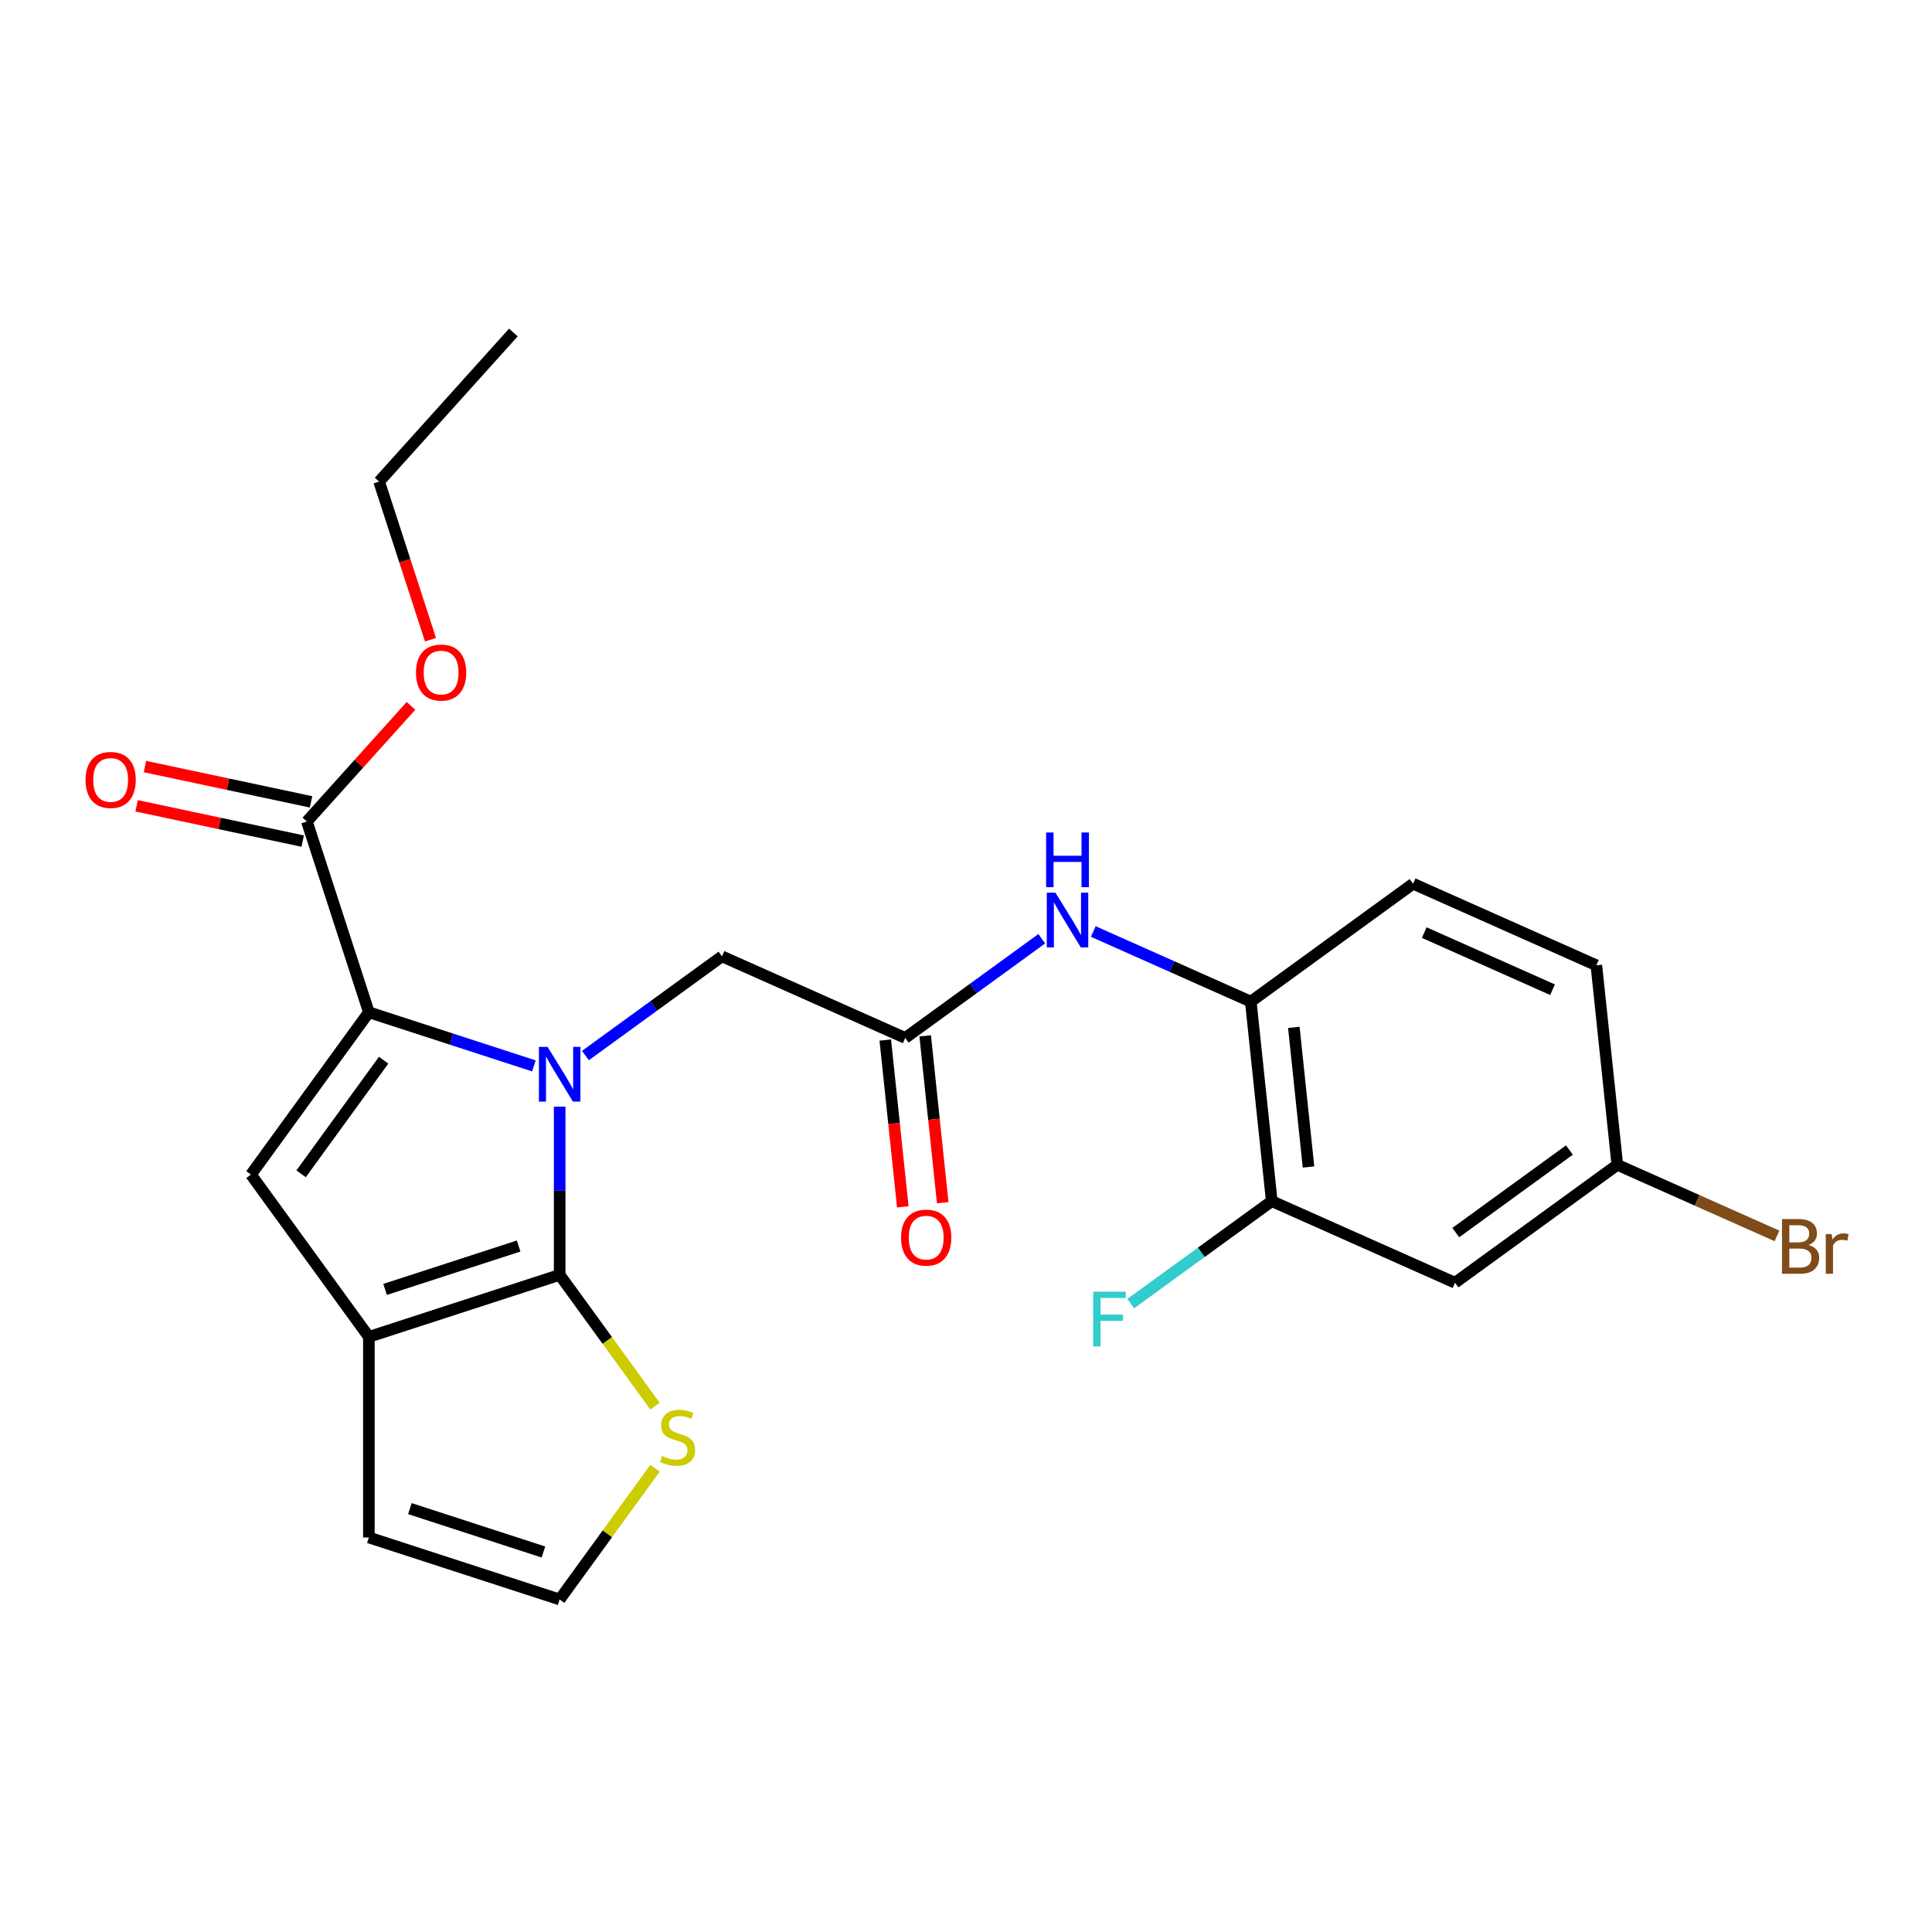 <?xml version='1.0' encoding='iso-8859-1'?>
<svg version='1.1' baseProfile='full'
              xmlns='http://www.w3.org/2000/svg'
                      xmlns:rdkit='http://www.rdkit.org/xml'
                      xmlns:xlink='http://www.w3.org/1999/xlink'
                  xml:space='preserve'
width='1000px' height='1000px' viewBox='0 0 1000 1000'>
<!-- END OF HEADER -->
<rect style='opacity:1.0;fill:#FFFFFF;stroke:none' width='1000' height='1000' x='0' y='0'> </rect>
<path class='bond-0' d='M 289.68,572.795 L 289.68,616.335' style='fill:none;fill-rule:evenodd;stroke:#0000FF;stroke-width:6px;stroke-linecap:butt;stroke-linejoin:miter;stroke-opacity:1' />
<path class='bond-0' d='M 289.68,616.335 L 289.68,659.875' style='fill:none;fill-rule:evenodd;stroke:#000000;stroke-width:6px;stroke-linecap:butt;stroke-linejoin:miter;stroke-opacity:1' />
<path class='bond-1' d='M 276.344,551.706 L 233.635,537.829' style='fill:none;fill-rule:evenodd;stroke:#0000FF;stroke-width:6px;stroke-linecap:butt;stroke-linejoin:miter;stroke-opacity:1' />
<path class='bond-1' d='M 233.635,537.829 L 190.926,523.952' style='fill:none;fill-rule:evenodd;stroke:#000000;stroke-width:6px;stroke-linecap:butt;stroke-linejoin:miter;stroke-opacity:1' />
<path class='bond-7' d='M 303.015,546.35 L 338.35,520.678' style='fill:none;fill-rule:evenodd;stroke:#0000FF;stroke-width:6px;stroke-linecap:butt;stroke-linejoin:miter;stroke-opacity:1' />
<path class='bond-7' d='M 338.35,520.678 L 373.684,495.006' style='fill:none;fill-rule:evenodd;stroke:#000000;stroke-width:6px;stroke-linecap:butt;stroke-linejoin:miter;stroke-opacity:1' />
<path class='bond-2' d='M 289.68,659.875 L 190.926,691.962' style='fill:none;fill-rule:evenodd;stroke:#000000;stroke-width:6px;stroke-linecap:butt;stroke-linejoin:miter;stroke-opacity:1' />
<path class='bond-2' d='M 268.449,644.938 L 199.322,667.398' style='fill:none;fill-rule:evenodd;stroke:#000000;stroke-width:6px;stroke-linecap:butt;stroke-linejoin:miter;stroke-opacity:1' />
<path class='bond-5' d='M 289.68,659.875 L 314.358,693.842' style='fill:none;fill-rule:evenodd;stroke:#000000;stroke-width:6px;stroke-linecap:butt;stroke-linejoin:miter;stroke-opacity:1' />
<path class='bond-5' d='M 314.358,693.842 L 339.037,727.81' style='fill:none;fill-rule:evenodd;stroke:#CCCC00;stroke-width:6px;stroke-linecap:butt;stroke-linejoin:miter;stroke-opacity:1' />
<path class='bond-3' d='M 190.926,523.952 L 129.893,607.957' style='fill:none;fill-rule:evenodd;stroke:#000000;stroke-width:6px;stroke-linecap:butt;stroke-linejoin:miter;stroke-opacity:1' />
<path class='bond-3' d='M 198.572,548.76 L 155.849,607.563' style='fill:none;fill-rule:evenodd;stroke:#000000;stroke-width:6px;stroke-linecap:butt;stroke-linejoin:miter;stroke-opacity:1' />
<path class='bond-4' d='M 190.926,523.952 L 158.839,425.199' style='fill:none;fill-rule:evenodd;stroke:#000000;stroke-width:6px;stroke-linecap:butt;stroke-linejoin:miter;stroke-opacity:1' />
<path class='bond-13' d='M 190.926,691.962 L 190.926,795.798' style='fill:none;fill-rule:evenodd;stroke:#000000;stroke-width:6px;stroke-linecap:butt;stroke-linejoin:miter;stroke-opacity:1' />
<path class='bond-24' d='M 190.926,691.962 L 129.893,607.957' style='fill:none;fill-rule:evenodd;stroke:#000000;stroke-width:6px;stroke-linecap:butt;stroke-linejoin:miter;stroke-opacity:1' />
<path class='bond-14' d='M 160.998,415.042 L 118.012,405.905' style='fill:none;fill-rule:evenodd;stroke:#000000;stroke-width:6px;stroke-linecap:butt;stroke-linejoin:miter;stroke-opacity:1' />
<path class='bond-14' d='M 118.012,405.905 L 75.027,396.768' style='fill:none;fill-rule:evenodd;stroke:#FF0000;stroke-width:6px;stroke-linecap:butt;stroke-linejoin:miter;stroke-opacity:1' />
<path class='bond-14' d='M 156.68,435.355 L 113.695,426.219' style='fill:none;fill-rule:evenodd;stroke:#000000;stroke-width:6px;stroke-linecap:butt;stroke-linejoin:miter;stroke-opacity:1' />
<path class='bond-14' d='M 113.695,426.219 L 70.709,417.082' style='fill:none;fill-rule:evenodd;stroke:#FF0000;stroke-width:6px;stroke-linecap:butt;stroke-linejoin:miter;stroke-opacity:1' />
<path class='bond-19' d='M 158.839,425.199 L 185.781,395.277' style='fill:none;fill-rule:evenodd;stroke:#000000;stroke-width:6px;stroke-linecap:butt;stroke-linejoin:miter;stroke-opacity:1' />
<path class='bond-19' d='M 185.781,395.277 L 212.723,365.355' style='fill:none;fill-rule:evenodd;stroke:#FF0000;stroke-width:6px;stroke-linecap:butt;stroke-linejoin:miter;stroke-opacity:1' />
<path class='bond-12' d='M 339.037,759.951 L 314.358,793.918' style='fill:none;fill-rule:evenodd;stroke:#CCCC00;stroke-width:6px;stroke-linecap:butt;stroke-linejoin:miter;stroke-opacity:1' />
<path class='bond-12' d='M 314.358,793.918 L 289.68,827.885' style='fill:none;fill-rule:evenodd;stroke:#000000;stroke-width:6px;stroke-linecap:butt;stroke-linejoin:miter;stroke-opacity:1' />
<path class='bond-6' d='M 468.543,537.24 L 373.684,495.006' style='fill:none;fill-rule:evenodd;stroke:#000000;stroke-width:6px;stroke-linecap:butt;stroke-linejoin:miter;stroke-opacity:1' />
<path class='bond-8' d='M 468.543,537.24 L 503.878,511.568' style='fill:none;fill-rule:evenodd;stroke:#000000;stroke-width:6px;stroke-linecap:butt;stroke-linejoin:miter;stroke-opacity:1' />
<path class='bond-8' d='M 503.878,511.568 L 539.212,485.896' style='fill:none;fill-rule:evenodd;stroke:#0000FF;stroke-width:6px;stroke-linecap:butt;stroke-linejoin:miter;stroke-opacity:1' />
<path class='bond-15' d='M 458.217,538.325 L 462.754,581.501' style='fill:none;fill-rule:evenodd;stroke:#000000;stroke-width:6px;stroke-linecap:butt;stroke-linejoin:miter;stroke-opacity:1' />
<path class='bond-15' d='M 462.754,581.501 L 467.292,624.677' style='fill:none;fill-rule:evenodd;stroke:#FF0000;stroke-width:6px;stroke-linecap:butt;stroke-linejoin:miter;stroke-opacity:1' />
<path class='bond-15' d='M 478.87,536.155 L 483.408,579.33' style='fill:none;fill-rule:evenodd;stroke:#000000;stroke-width:6px;stroke-linecap:butt;stroke-linejoin:miter;stroke-opacity:1' />
<path class='bond-15' d='M 483.408,579.33 L 487.946,622.506' style='fill:none;fill-rule:evenodd;stroke:#FF0000;stroke-width:6px;stroke-linecap:butt;stroke-linejoin:miter;stroke-opacity:1' />
<path class='bond-9' d='M 565.884,482.144 L 606.645,500.293' style='fill:none;fill-rule:evenodd;stroke:#0000FF;stroke-width:6px;stroke-linecap:butt;stroke-linejoin:miter;stroke-opacity:1' />
<path class='bond-9' d='M 606.645,500.293 L 647.407,518.441' style='fill:none;fill-rule:evenodd;stroke:#000000;stroke-width:6px;stroke-linecap:butt;stroke-linejoin:miter;stroke-opacity:1' />
<path class='bond-10' d='M 647.407,518.441 L 658.261,621.708' style='fill:none;fill-rule:evenodd;stroke:#000000;stroke-width:6px;stroke-linecap:butt;stroke-linejoin:miter;stroke-opacity:1' />
<path class='bond-10' d='M 669.688,531.76 L 677.286,604.047' style='fill:none;fill-rule:evenodd;stroke:#000000;stroke-width:6px;stroke-linecap:butt;stroke-linejoin:miter;stroke-opacity:1' />
<path class='bond-16' d='M 647.407,518.441 L 731.412,457.408' style='fill:none;fill-rule:evenodd;stroke:#000000;stroke-width:6px;stroke-linecap:butt;stroke-linejoin:miter;stroke-opacity:1' />
<path class='bond-11' d='M 658.261,621.708 L 753.119,663.942' style='fill:none;fill-rule:evenodd;stroke:#000000;stroke-width:6px;stroke-linecap:butt;stroke-linejoin:miter;stroke-opacity:1' />
<path class='bond-18' d='M 658.261,621.708 L 621.766,648.223' style='fill:none;fill-rule:evenodd;stroke:#000000;stroke-width:6px;stroke-linecap:butt;stroke-linejoin:miter;stroke-opacity:1' />
<path class='bond-18' d='M 621.766,648.223 L 585.272,674.737' style='fill:none;fill-rule:evenodd;stroke:#33CCCC;stroke-width:6px;stroke-linecap:butt;stroke-linejoin:miter;stroke-opacity:1' />
<path class='bond-26' d='M 753.119,663.942 L 837.124,602.908' style='fill:none;fill-rule:evenodd;stroke:#000000;stroke-width:6px;stroke-linecap:butt;stroke-linejoin:miter;stroke-opacity:1' />
<path class='bond-26' d='M 753.513,637.986 L 812.317,595.262' style='fill:none;fill-rule:evenodd;stroke:#000000;stroke-width:6px;stroke-linecap:butt;stroke-linejoin:miter;stroke-opacity:1' />
<path class='bond-25' d='M 289.68,827.885 L 190.926,795.798' style='fill:none;fill-rule:evenodd;stroke:#000000;stroke-width:6px;stroke-linecap:butt;stroke-linejoin:miter;stroke-opacity:1' />
<path class='bond-25' d='M 281.284,803.321 L 212.156,780.86' style='fill:none;fill-rule:evenodd;stroke:#000000;stroke-width:6px;stroke-linecap:butt;stroke-linejoin:miter;stroke-opacity:1' />
<path class='bond-20' d='M 731.412,457.408 L 826.27,499.641' style='fill:none;fill-rule:evenodd;stroke:#000000;stroke-width:6px;stroke-linecap:butt;stroke-linejoin:miter;stroke-opacity:1' />
<path class='bond-20' d='M 737.194,482.714 L 803.595,512.278' style='fill:none;fill-rule:evenodd;stroke:#000000;stroke-width:6px;stroke-linecap:butt;stroke-linejoin:miter;stroke-opacity:1' />
<path class='bond-17' d='M 837.124,602.908 L 826.27,499.641' style='fill:none;fill-rule:evenodd;stroke:#000000;stroke-width:6px;stroke-linecap:butt;stroke-linejoin:miter;stroke-opacity:1' />
<path class='bond-21' d='M 837.124,602.908 L 878.446,621.306' style='fill:none;fill-rule:evenodd;stroke:#000000;stroke-width:6px;stroke-linecap:butt;stroke-linejoin:miter;stroke-opacity:1' />
<path class='bond-21' d='M 878.446,621.306 L 919.767,639.703' style='fill:none;fill-rule:evenodd;stroke:#7F4C19;stroke-width:6px;stroke-linecap:butt;stroke-linejoin:miter;stroke-opacity:1' />
<path class='bond-22' d='M 222.822,331.118 L 209.527,290.199' style='fill:none;fill-rule:evenodd;stroke:#FF0000;stroke-width:6px;stroke-linecap:butt;stroke-linejoin:miter;stroke-opacity:1' />
<path class='bond-22' d='M 209.527,290.199 L 196.232,249.28' style='fill:none;fill-rule:evenodd;stroke:#000000;stroke-width:6px;stroke-linecap:butt;stroke-linejoin:miter;stroke-opacity:1' />
<path class='bond-23' d='M 196.232,249.28 L 265.711,172.115' style='fill:none;fill-rule:evenodd;stroke:#000000;stroke-width:6px;stroke-linecap:butt;stroke-linejoin:miter;stroke-opacity:1' />
<path  class='atom-0' d='M 283.42 541.879
L 292.7 556.879
Q 293.62 558.359, 295.1 561.039
Q 296.58 563.719, 296.66 563.879
L 296.66 541.879
L 300.42 541.879
L 300.42 570.199
L 296.54 570.199
L 286.58 553.799
Q 285.42 551.879, 284.18 549.679
Q 282.98 547.479, 282.62 546.799
L 282.62 570.199
L 278.94 570.199
L 278.94 541.879
L 283.42 541.879
' fill='#0000FF'/>
<path  class='atom-6' d='M 342.713 753.6
Q 343.033 753.72, 344.353 754.28
Q 345.673 754.84, 347.113 755.2
Q 348.593 755.52, 350.033 755.52
Q 352.713 755.52, 354.273 754.24
Q 355.833 752.92, 355.833 750.64
Q 355.833 749.08, 355.033 748.12
Q 354.273 747.16, 353.073 746.64
Q 351.873 746.12, 349.873 745.52
Q 347.353 744.76, 345.833 744.04
Q 344.353 743.32, 343.273 741.8
Q 342.233 740.28, 342.233 737.72
Q 342.233 734.16, 344.633 731.96
Q 347.073 729.76, 351.873 729.76
Q 355.153 729.76, 358.873 731.32
L 357.953 734.4
Q 354.553 733, 351.993 733
Q 349.233 733, 347.713 734.16
Q 346.193 735.28, 346.233 737.24
Q 346.233 738.76, 346.993 739.68
Q 347.793 740.6, 348.913 741.12
Q 350.073 741.64, 351.993 742.24
Q 354.553 743.04, 356.073 743.84
Q 357.593 744.64, 358.673 746.28
Q 359.793 747.88, 359.793 750.64
Q 359.793 754.56, 357.153 756.68
Q 354.553 758.76, 350.193 758.76
Q 347.673 758.76, 345.753 758.2
Q 343.873 757.68, 341.633 756.76
L 342.713 753.6
' fill='#CCCC00'/>
<path  class='atom-9' d='M 546.288 462.047
L 555.568 477.047
Q 556.488 478.527, 557.968 481.207
Q 559.448 483.887, 559.528 484.047
L 559.528 462.047
L 563.288 462.047
L 563.288 490.367
L 559.408 490.367
L 549.448 473.967
Q 548.288 472.047, 547.048 469.847
Q 545.848 467.647, 545.488 466.967
L 545.488 490.367
L 541.808 490.367
L 541.808 462.047
L 546.288 462.047
' fill='#0000FF'/>
<path  class='atom-9' d='M 541.468 430.895
L 545.308 430.895
L 545.308 442.935
L 559.788 442.935
L 559.788 430.895
L 563.628 430.895
L 563.628 459.215
L 559.788 459.215
L 559.788 446.135
L 545.308 446.135
L 545.308 459.215
L 541.468 459.215
L 541.468 430.895
' fill='#0000FF'/>
<path  class='atom-15' d='M 44.272 403.69
Q 44.272 396.89, 47.632 393.09
Q 50.992 389.29, 57.272 389.29
Q 63.552 389.29, 66.912 393.09
Q 70.272 396.89, 70.272 403.69
Q 70.272 410.57, 66.872 414.49
Q 63.472 418.37, 57.272 418.37
Q 51.032 418.37, 47.632 414.49
Q 44.272 410.61, 44.272 403.69
M 57.272 415.17
Q 61.592 415.17, 63.912 412.29
Q 66.272 409.37, 66.272 403.69
Q 66.272 398.13, 63.912 395.33
Q 61.592 392.49, 57.272 392.49
Q 52.952 392.49, 50.592 395.29
Q 48.272 398.09, 48.272 403.69
Q 48.272 409.41, 50.592 412.29
Q 52.952 415.17, 57.272 415.17
' fill='#FF0000'/>
<path  class='atom-16' d='M 466.397 640.587
Q 466.397 633.787, 469.757 629.987
Q 473.117 626.187, 479.397 626.187
Q 485.677 626.187, 489.037 629.987
Q 492.397 633.787, 492.397 640.587
Q 492.397 647.467, 488.997 651.387
Q 485.597 655.267, 479.397 655.267
Q 473.157 655.267, 469.757 651.387
Q 466.397 647.507, 466.397 640.587
M 479.397 652.067
Q 483.717 652.067, 486.037 649.187
Q 488.397 646.267, 488.397 640.587
Q 488.397 635.027, 486.037 632.227
Q 483.717 629.387, 479.397 629.387
Q 475.077 629.387, 472.717 632.187
Q 470.397 634.987, 470.397 640.587
Q 470.397 646.307, 472.717 649.187
Q 475.077 652.067, 479.397 652.067
' fill='#FF0000'/>
<path  class='atom-19' d='M 565.836 668.581
L 582.676 668.581
L 582.676 671.821
L 569.636 671.821
L 569.636 680.421
L 581.236 680.421
L 581.236 683.701
L 569.636 683.701
L 569.636 696.901
L 565.836 696.901
L 565.836 668.581
' fill='#33CCCC'/>
<path  class='atom-20' d='M 215.319 348.114
Q 215.319 341.314, 218.679 337.514
Q 222.039 333.714, 228.319 333.714
Q 234.599 333.714, 237.959 337.514
Q 241.319 341.314, 241.319 348.114
Q 241.319 354.994, 237.919 358.914
Q 234.519 362.794, 228.319 362.794
Q 222.079 362.794, 218.679 358.914
Q 215.319 355.034, 215.319 348.114
M 228.319 359.594
Q 232.639 359.594, 234.959 356.714
Q 237.319 353.794, 237.319 348.114
Q 237.319 342.554, 234.959 339.754
Q 232.639 336.914, 228.319 336.914
Q 223.999 336.914, 221.639 339.714
Q 219.319 342.514, 219.319 348.114
Q 219.319 353.834, 221.639 356.714
Q 223.999 359.594, 228.319 359.594
' fill='#FF0000'/>
<path  class='atom-22' d='M 936.123 644.422
Q 938.843 645.182, 940.203 646.862
Q 941.603 648.502, 941.603 650.942
Q 941.603 654.862, 939.083 657.102
Q 936.603 659.302, 931.883 659.302
L 922.363 659.302
L 922.363 630.982
L 930.723 630.982
Q 935.563 630.982, 938.003 632.942
Q 940.443 634.902, 940.443 638.502
Q 940.443 642.782, 936.123 644.422
M 926.163 634.182
L 926.163 643.062
L 930.723 643.062
Q 933.523 643.062, 934.963 641.942
Q 936.443 640.782, 936.443 638.502
Q 936.443 634.182, 930.723 634.182
L 926.163 634.182
M 931.883 656.102
Q 934.643 656.102, 936.123 654.782
Q 937.603 653.462, 937.603 650.942
Q 937.603 648.622, 935.963 647.462
Q 934.363 646.262, 931.283 646.262
L 926.163 646.262
L 926.163 656.102
L 931.883 656.102
' fill='#7F4C19'/>
<path  class='atom-22' d='M 948.043 638.742
L 948.483 641.582
Q 950.643 638.382, 954.163 638.382
Q 955.283 638.382, 956.803 638.782
L 956.203 642.142
Q 954.483 641.742, 953.523 641.742
Q 951.843 641.742, 950.723 642.422
Q 949.643 643.062, 948.763 644.622
L 948.763 659.302
L 945.003 659.302
L 945.003 638.742
L 948.043 638.742
' fill='#7F4C19'/>
</svg>

